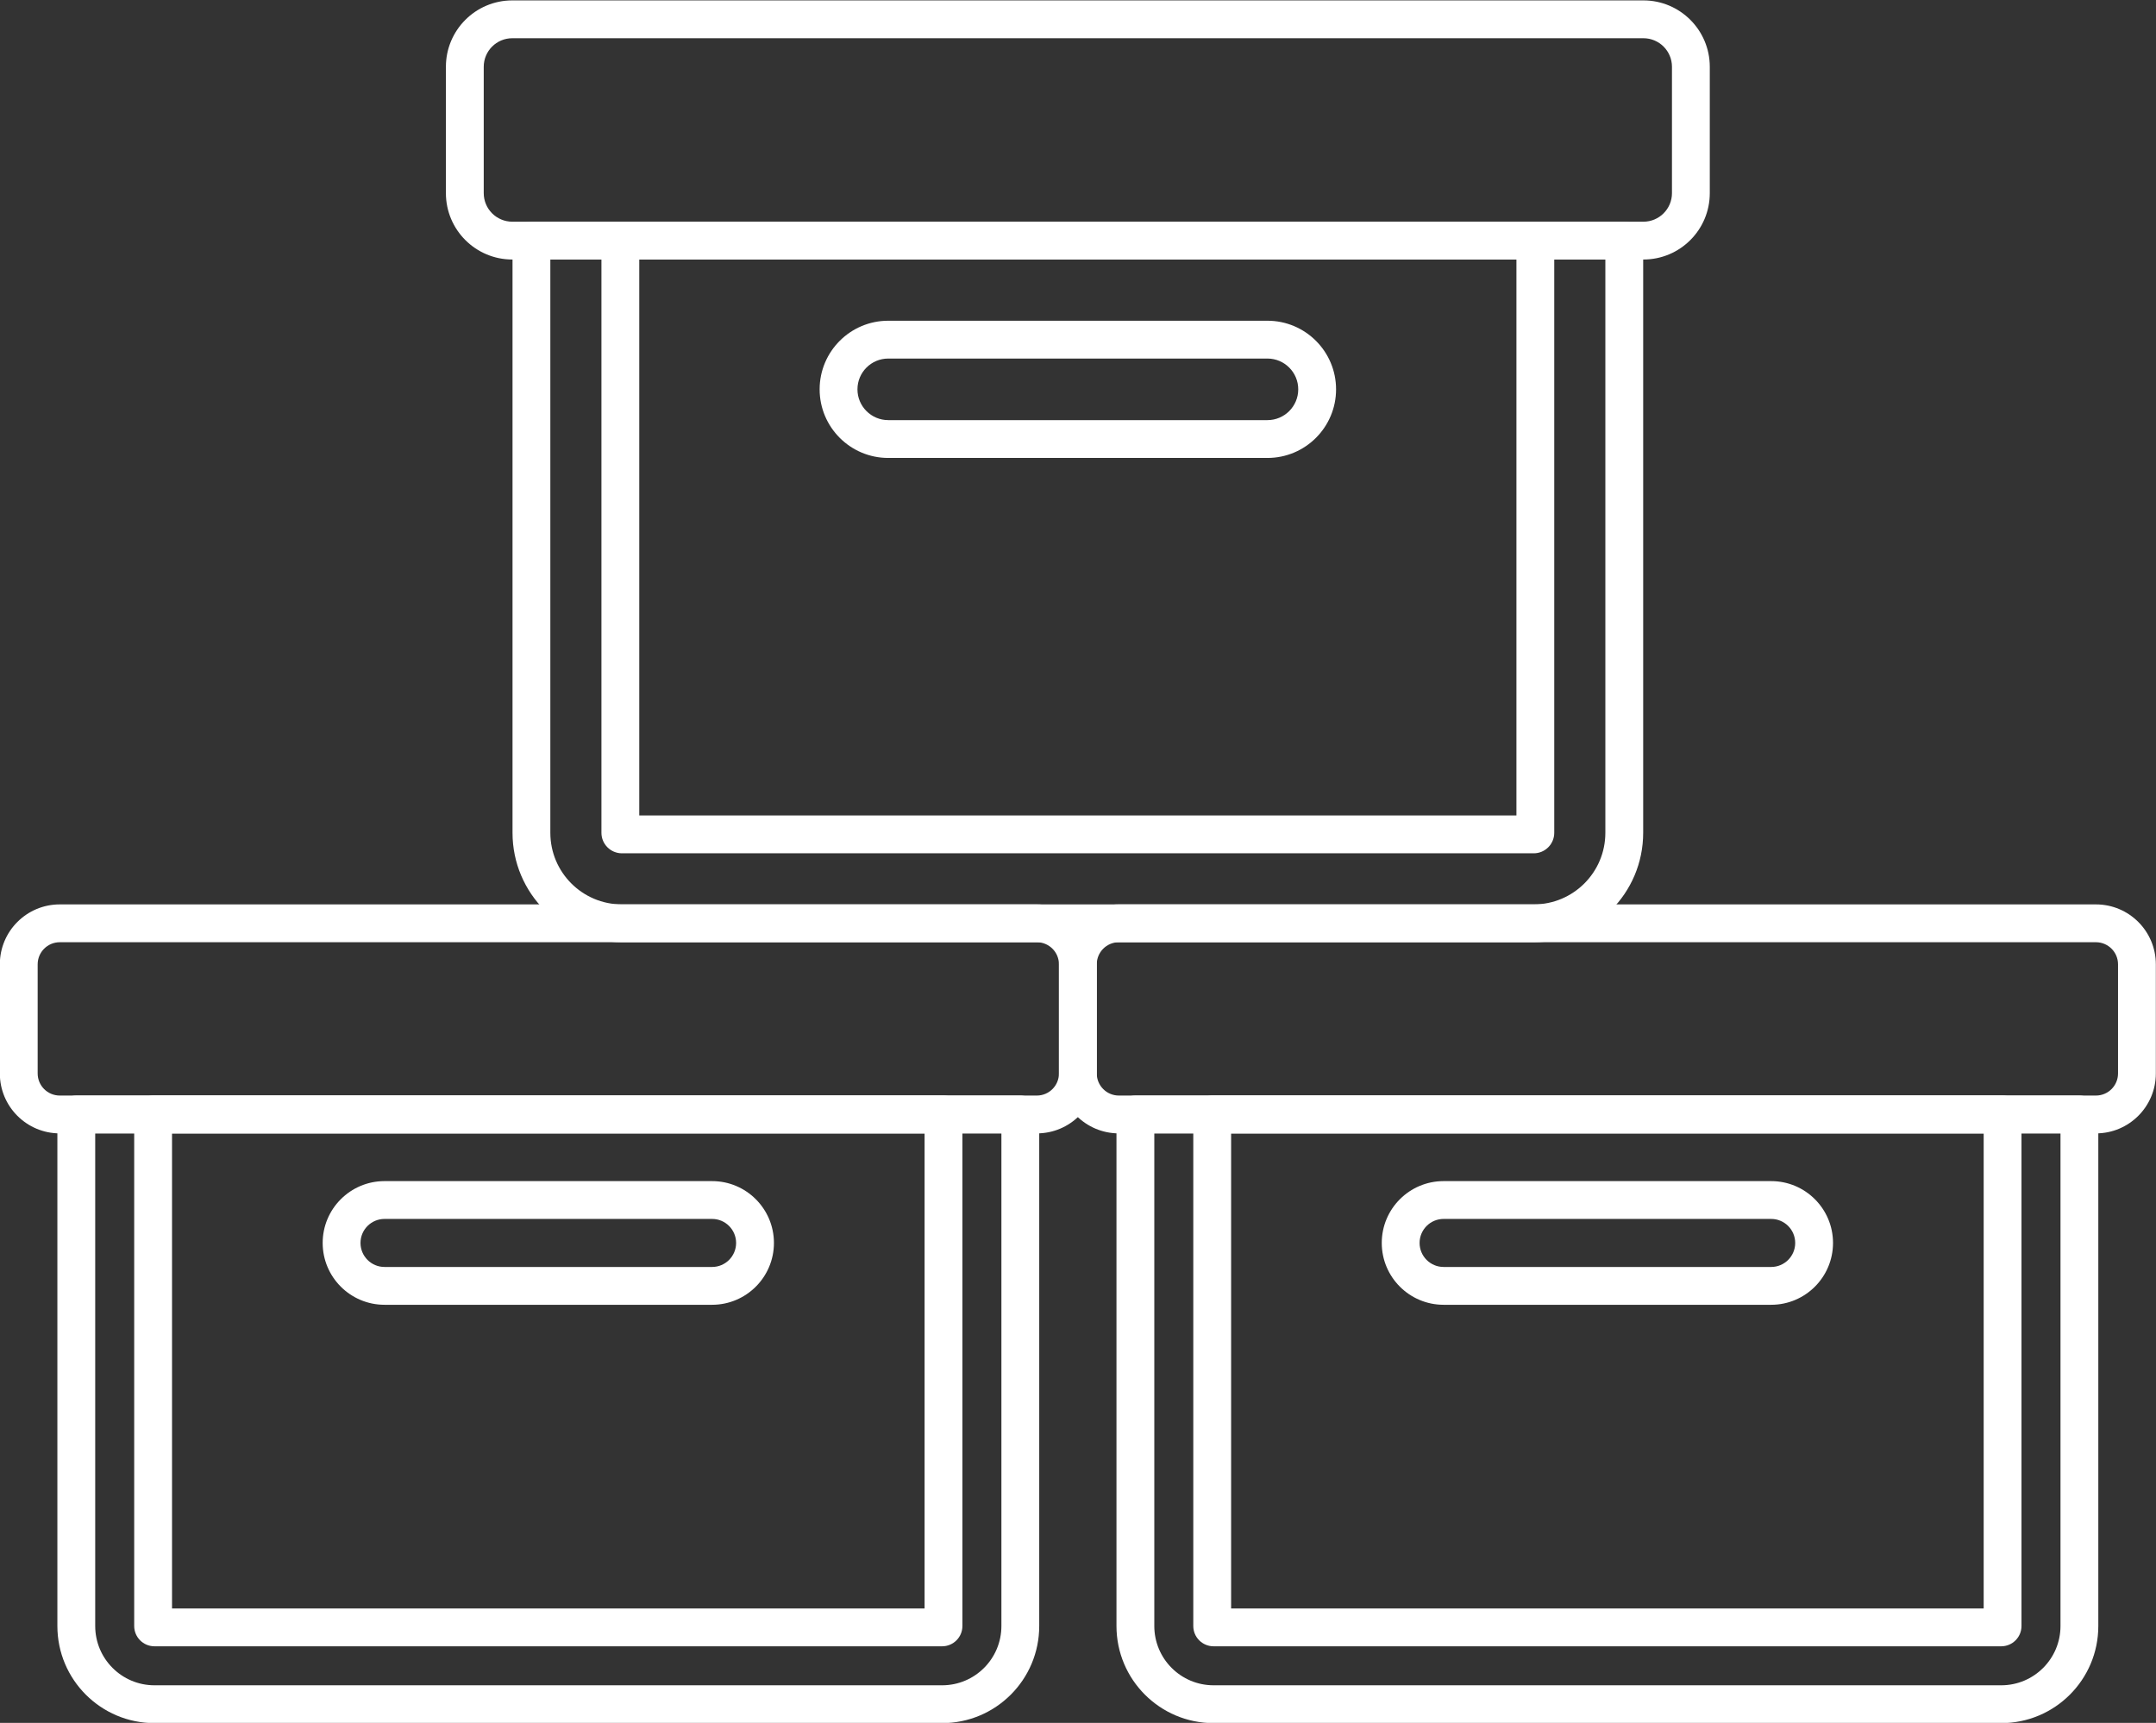 <?xml version="1.0" encoding="UTF-8" standalone="no"?><svg xmlns="http://www.w3.org/2000/svg" xmlns:xlink="http://www.w3.org/1999/xlink" clip-rule="evenodd" fill="#ffffff" fill-rule="evenodd" height="189.8" preserveAspectRatio="xMidYMid meet" stroke-linejoin="round" stroke-miterlimit="2" version="1" viewBox="14.6 38.4 237.5 189.8" width="237.5" zoomAndPan="magnify"><rect x="14.6" y="38.4" width="237.5" height="189.8" fill="#333333" stroke="none"/><g id="change1_1"><path d="M99.855,175.326c-0,-3.76 -3.053,-6.812 -6.813,-6.812c0,-0 -36.084,-0 -36.084,-0c-3.76,-0 -6.813,3.052 -6.813,6.812c0,3.759 3.053,6.812 6.813,6.812c-0,-0 36.084,-0 36.084,-0c3.76,-0 6.813,-3.053 6.813,-6.812Zm-4.167,-0c-0,1.46 -1.185,2.645 -2.646,2.645l-36.084,0c-1.461,0 -2.646,-1.185 -2.646,-2.645c0,-1.46 1.185,-2.646 2.646,-2.646l36.084,0c1.461,0 2.646,1.186 2.646,2.646Z"/></g><g id="change1_2"><path d="M216.521,175.326c0,-3.76 -3.052,-6.812 -6.812,-6.812c0,-0 -36.085,-0 -36.085,-0c-3.759,-0 -6.812,3.052 -6.812,6.812c0,3.759 3.053,6.812 6.812,6.812c0,-0 36.085,-0 36.085,-0c3.76,-0 6.812,-3.053 6.812,-6.812Zm-4.166,-0c-0,1.46 -1.186,2.645 -2.646,2.645l-36.085,0c-1.46,0 -2.645,-1.185 -2.645,-2.645c-0,-1.46 1.185,-2.646 2.645,-2.646l36.085,0c1.46,0 2.646,1.186 2.646,2.646Z"/></g><g id="change1_3"><path d="M161.778,81.29c-0,-4.171 -3.387,-7.557 -7.558,-7.557l-41.774,-0c-4.171,-0 -7.557,3.386 -7.557,7.557c-0,4.171 3.386,7.558 7.557,7.558c0,-0 41.774,-0 41.774,-0c4.171,-0 7.558,-3.387 7.558,-7.558Zm-4.167,0c0,1.872 -1.519,3.391 -3.391,3.391l-41.774,0c-1.871,0 -3.39,-1.519 -3.39,-3.391c-0,-1.871 1.519,-3.391 3.39,-3.391c0,0 41.774,0 41.774,0c1.872,0 3.391,1.52 3.391,3.391Z"/></g><g id="change1_4"><path d="M120.617,161.173c-0,-1.151 -0.933,-2.084 -2.084,-2.084l-87.066,0c-1.151,0 -2.084,0.933 -2.084,2.084l0,56.352c0,1.234 1.001,2.235 2.236,2.235c0,0 86.762,0 86.762,0c1.235,0 2.236,-1.001 2.236,-2.235c-0,-0 -0,-56.352 -0,-56.352Zm-87.067,54.421l-0,-52.338l82.9,-0l0,52.338l-82.9,-0Z"/></g><g id="change1_5"><path d="M237.283,161.173c0,-1.151 -0.932,-2.084 -2.083,-2.084l-87.067,0c-1.15,0 -2.083,0.933 -2.083,2.084l-0,56.352c-0,1.234 1.001,2.235 2.236,2.235c-0,0 86.762,0 86.762,0c1.234,0 2.235,-1.001 2.235,-2.235l0,-56.352Zm-4.166,54.421l-82.9,-0l-0,-52.338l82.9,-0l-0,52.338Z"/></g><g id="change1_6"><path d="M185.813,64.906c0,-1.151 -0.933,-2.083 -2.083,-2.083l-100.793,-0c-1.151,-0 -2.084,0.932 -2.084,2.083l0,65.236c0,1.248 1.012,2.26 2.26,2.26c0,-0 100.44,-0 100.44,-0c1.248,-0 2.26,-1.012 2.26,-2.26c0,-0 0,-65.236 0,-65.236Zm-100.793,63.329l0,-61.246l96.627,0l-0,61.246l-96.627,0Z"/></g><g id="change1_7"><path d="M129.079,161.173c-0,-1.151 -0.933,-2.084 -2.084,-2.084l-103.99,0c-1.151,0 -2.084,0.933 -2.084,2.084l0,56.352c0,5.908 4.79,10.697 10.698,10.697c0,0 86.762,0 86.762,0c5.908,0 10.698,-4.789 10.698,-10.697l-0,-56.352Zm-4.167,2.083l-0,54.269c-0,3.607 -2.924,6.531 -6.531,6.531l-86.762,-0c-3.607,-0 -6.531,-2.924 -6.531,-6.531l0,-54.269l99.824,-0Z"/></g><g id="change1_8"><path d="M245.745,161.173c0,-1.151 -0.932,-2.084 -2.083,-2.084l-103.991,0c-1.15,0 -2.083,0.933 -2.083,2.084l0,56.352c0,5.908 4.79,10.697 10.698,10.697c-0,0 86.762,0 86.762,0c5.908,0 10.697,-4.789 10.697,-10.697l0,-56.352Zm-4.166,2.083l-0,54.269c-0,3.607 -2.924,6.531 -6.531,6.531l-86.762,-0c-3.607,-0 -6.531,-2.924 -6.531,-6.531l-0,-54.269l99.824,-0Z"/></g><g id="change1_9"><path d="M195.609,64.906c0,-1.151 -0.933,-2.083 -2.083,-2.083l-120.385,-0c-1.151,-0 -2.083,0.932 -2.083,2.083l-0,65.236c-0,6.658 5.397,12.056 12.055,12.056l100.44,-0c6.659,-0 12.056,-5.398 12.056,-12.056l0,-65.236Zm-4.167,2.083l0,63.153c0,4.357 -3.532,7.889 -7.889,7.889c0,-0 -100.44,-0 -100.44,-0c-4.357,-0 -7.889,-3.532 -7.889,-7.889l0,-63.153l116.218,0Z"/></g><g id="change1_10"><path d="M135.417,156.655l-0,-12.023c-0,-3.645 -2.956,-6.601 -6.602,-6.601l-107.63,-0c-3.646,-0 -6.602,2.955 -6.602,6.601l0,12.023c0,3.645 2.956,6.601 6.602,6.601l107.63,-0c3.646,-0 6.602,-2.956 6.602,-6.601Zm-4.167,-12.023l-0,12.023c-0,1.344 -1.09,2.434 -2.435,2.434c0,0 -107.63,0 -107.63,0c-1.345,0 -2.435,-1.09 -2.435,-2.434c-0,-0.001 0,-12.023 0,-12.023c0,-1.344 1.09,-2.434 2.435,-2.434c-0,-0 107.63,-0 107.63,-0c1.345,-0 2.435,1.09 2.435,2.434Z"/></g><g id="change1_11"><path d="M252.083,156.655l0,-12.023c0,-3.645 -2.955,-6.601 -6.601,-6.601l-107.631,-0c-3.645,-0 -6.601,2.955 -6.601,6.601l0,12.023c0,3.645 2.956,6.601 6.601,6.601l107.631,-0c3.646,-0 6.601,-2.956 6.601,-6.601Zm-4.166,-12.023l-0,12.023c-0,1.344 -1.09,2.434 -2.435,2.434c-0,0 -107.631,0 -107.631,0c-1.344,0 -2.434,-1.09 -2.434,-2.434c-0,-0.001 -0,-12.023 -0,-12.023c-0,-1.344 1.09,-2.434 2.434,-2.434c0.001,-0 107.631,-0 107.631,-0c1.345,-0 2.435,1.09 2.435,2.434Z"/></g><g id="change1_12"><path d="M202.946,59.676l0,-13.918c0,-4.039 -3.274,-7.314 -7.313,-7.314l-124.599,0c-4.039,0 -7.314,3.275 -7.314,7.314l0,13.918c0,4.039 3.275,7.313 7.314,7.313l124.599,0c4.039,0 7.313,-3.274 7.313,-7.313Zm-4.166,-13.918l-0,13.918c-0,1.738 -1.409,3.147 -3.147,3.147c-0.001,-0 -124.599,-0 -124.599,-0c-1.738,-0 -3.147,-1.409 -3.147,-3.147c0,-0.001 0,-13.918 0,-13.918c0,-1.738 1.409,-3.147 3.147,-3.147c0,0 124.599,0 124.599,0c1.738,0 3.147,1.409 3.147,3.147Z"/></g></svg>